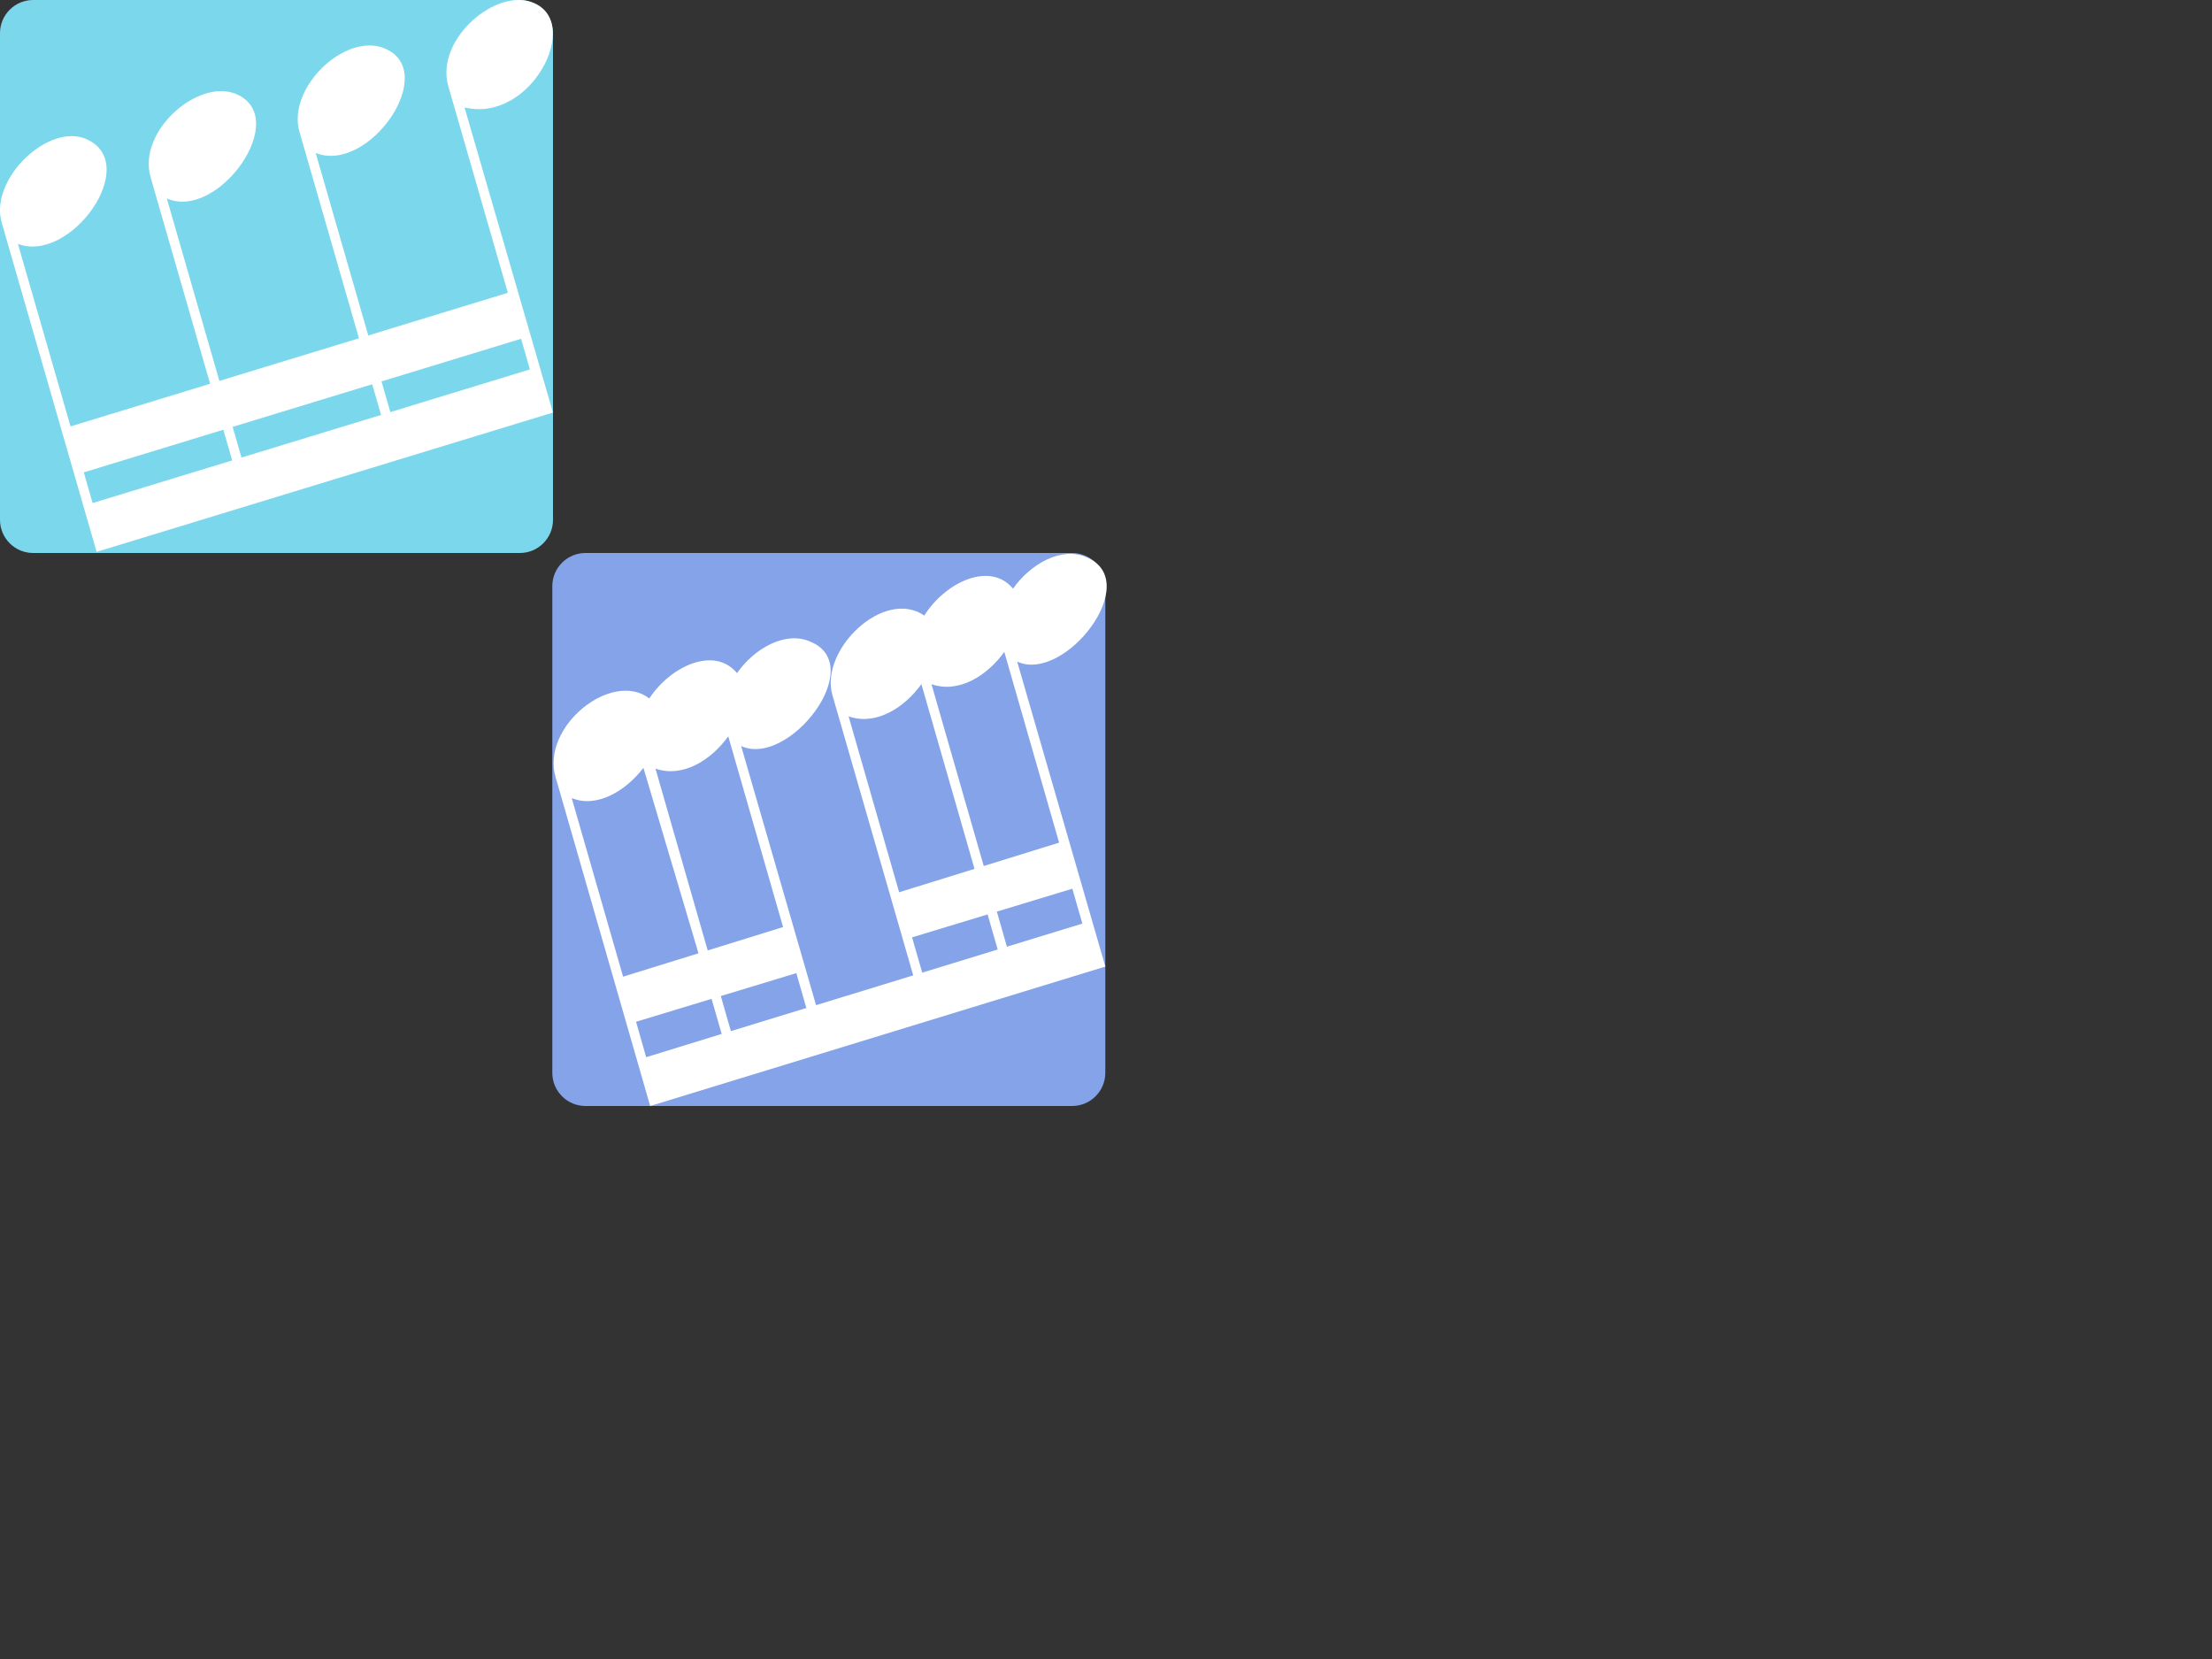 <?xml version="1.0" encoding="utf-8"?>
<!-- Generator: Adobe Illustrator 16.0.0, SVG Export Plug-In . SVG Version: 6.00 Build 0)  -->
<!DOCTYPE svg PUBLIC "-//W3C//DTD SVG 1.1//EN" "http://www.w3.org/Graphics/SVG/1.1/DTD/svg11.dtd">
<svg version="1.1" xmlns="http://www.w3.org/2000/svg" xmlns:xlink="http://www.w3.org/1999/xlink" x="0px" y="0px" width="400px"
	 height="300px" viewBox="0 0 400 300" enable-background="new 0 0 400 300" xml:space="preserve">
<rect x="0" y="0" width="400" height="300" fill="#333333" stroke="none"/>
<path fill-rule="evenodd" clip-rule="evenodd" fill="#84A3E8" d="M199.875,194c0,3.313-2.687,6-6,6h-88c-3.313,0-6-2.687-6-6v-88
	c0-3.313,2.687-6,6-6h88c3.313,0,6,2.687,6,6V194z"/>
<path fill-rule="evenodd" clip-rule="evenodd" fill="#FFFFFF" d="M196.386,100.735c-4.427-1.923-10.024,1.202-13.196,5.713
	c-4.192-5.039-12.319-1.105-16.047,4.865c-7.308-5.033-18.973,6.191-16.615,14.394l14.615,50.674l-17.573,5.383l-13.547-46.858
	c8.605,3.972,23.051-14.649,12.449-18.904c-4.427-1.923-10.024,1.202-13.196,5.713c-4.125-4.959-12.053-1.224-15.856,4.587
	c-6.767-5.191-19.585,5.058-16.965,14.175L117.571,200l82.311-25.211l-15.944-55.149
	C192.543,123.611,206.989,104.99,196.386,100.735z M145.812,182.278l-13.643,4.179l-1.822-6.342L144,175.972L145.812,182.278z
	 M131.694,133.149l9.912,34.493l-13.628,4.225l-9.448-32.881C123.436,140.707,128.6,137.463,131.694,133.149z M116.352,138.852
	c0.049,0.131,9.957,33.533,9.957,33.533l-13.632,4.226l-9.294-32.296C107.899,146.171,113.099,143.088,116.352,138.852z
	 M116.849,191.174l-1.83-6.406l13.658-4.146l1.825,6.346L116.849,191.174z M153.457,129.544c4.904,1.72,10.065-1.52,13.16-5.829
	l9.606,33.404l-13.632,4.226L153.457,129.544z M166.766,175.883l-1.833-6.381l13.658-4.146l1.825,6.346L166.766,175.883z
	 M195.726,167.013l-13.643,4.179l-1.822-6.342l13.653-4.144L195.726,167.013z M191.52,152.377l-13.628,4.225l-9.448-32.881
	c4.906,1.721,10.07-1.523,13.165-5.837L191.52,152.377z"/>
<path fill-rule="evenodd" clip-rule="evenodd" fill="#7BD7EC" d="M100,94c0,3.313-2.687,6-6,6H6c-3.313,0-6-2.687-6-6V6
	c0-3.313,2.687-6,6-6h88c3.313,0,6,2.687,6,6V94z"/>
<path fill-rule="evenodd" clip-rule="evenodd" fill="#FFFFFF" d="M84.005,19.433c12.083,2.896,21.267-15.385,12.484-18.901
	C89.813-2.359,78.623,7.09,81.072,15.598l10.761,37.351l-25.239,7.709l-9.506-32.996c9.646,3.845,22.484-14.753,12.479-18.906
	c-7.171-2.978-17.695,7.164-15.416,15.066L64.91,61.173L39.672,68.88l-9.506-32.994c9.316,4.113,22.682-14.72,12.479-18.908
	c-6.848-2.816-17.808,6.766-15.414,15.067l10.764,37.352l-25.239,7.709L3.244,44.109c9.514,3.604,22.351-14.375,12.484-18.908
	C8.864,22.046-1.974,32.348,0.311,40.268l17.158,59.525l82.525-25.191L84.005,19.433z M94.229,61.262l1.595,5.542l-25.238,7.715
	l-1.595-5.548L94.229,61.262z M67.307,69.487l1.602,5.546L43.67,82.742l-1.602-5.546L67.307,69.487z M40.39,77.711l1.596,5.548
	l-25.239,7.708l-1.596-5.548L40.39,77.711z"/>
</svg>
